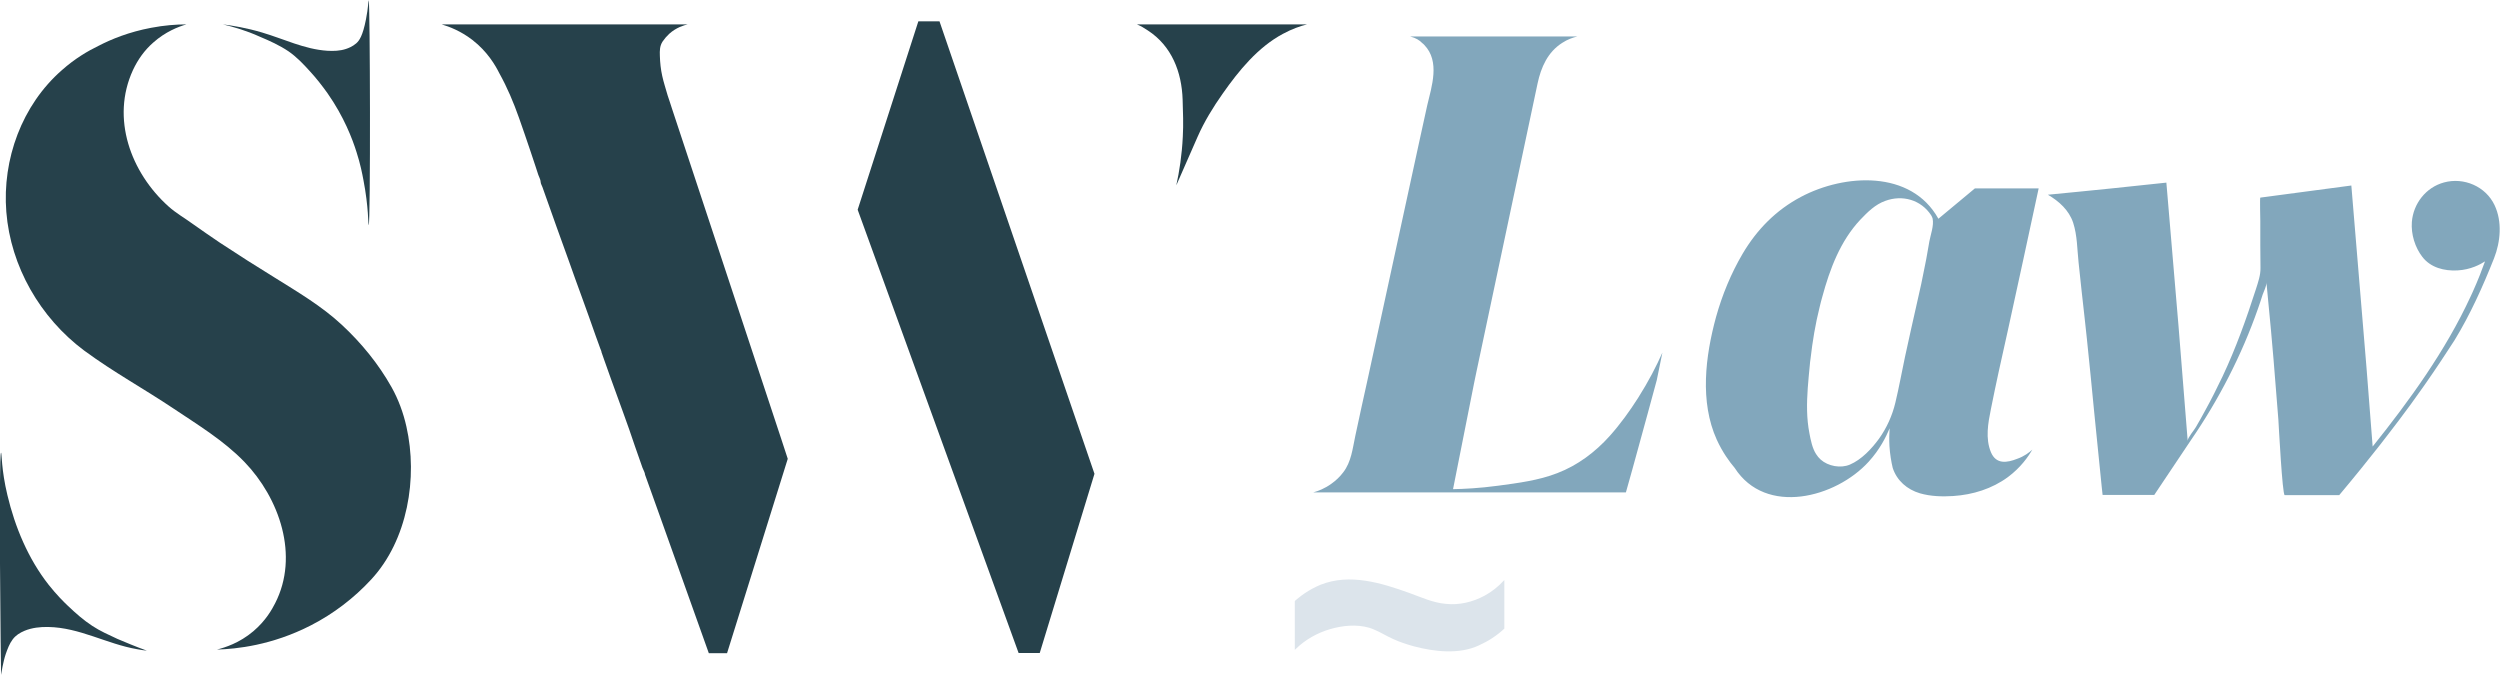 <?xml version="1.0" encoding="utf-8"?>
<!-- Generator: Adobe Illustrator 28.0.0, SVG Export Plug-In . SVG Version: 6.00 Build 0)  -->
<svg version="1.1" id="Layer_1" xmlns="http://www.w3.org/2000/svg" xmlns:xlink="http://www.w3.org/1999/xlink" x="0px" y="0px"
	 viewBox="0 0 1384 373.6" style="enable-background:new 0 0 1384 373.6;" xml:space="preserve">
<style type="text/css">
	.st0{fill:#26414B;}
	.st1{fill:#DCE4EB;}
	.st2{fill:#82A7BC;}
</style>
<path class="st0" d="M123.4,13.5c5.4,0.7,13,1.9,21.7,4.5c11.9,3.5,23.5,9.3,36.1,10.1c3.4,0.2,7,0.1,10.3-1
	c1.5-0.5,3.6-1.3,5.7-3.1c1.7-1.5,3.6-4.1,5.4-13.3c1.3-6.5,1.3-10.6,1.5-10.6c0.8,0,1.1,124.5,0,124.5c-0.3,0,0-9.9-2.9-24.9
	c-0.7-3.7-1.7-8.9-3.8-15.4c-2.3-7.4-7-19.7-16.1-32.7c-3-4.2-6.2-8.3-9.7-12.1c-3.6-4-7.4-8-11.9-11.1c-4.9-3.3-10.4-5.8-15.9-8.1
	C136.3,16.9,129.3,14.9,123.4,13.5z"/>
<path class="st0" d="M103.2,13.5c-5.6,0-12.3,0.5-19.6,1.9c-12.2,2.3-22,6.3-29.1,10c-5.8,2.8-13,7-20.2,13.4
	C12.1,58.2,1.2,88.2,3.5,117.3c2.4,30.3,18.8,58.6,43,76.7c0.2,0.2,0.5,0.4,0.7,0.5c15.5,11.4,32.6,20.8,48.6,31.5
	c13.6,9.1,28.1,17.9,39.5,29.7c19.4,20.1,30.5,52,17,78.3c-1.6,3.1-5,9.5-12.1,15.5c-7.7,6.5-15.7,9-20.1,10.1
	c10.6-0.3,30.4-2.3,52-13.4c12.5-6.4,23.9-15.1,33.4-25.4c20.2-21.8,25.9-56.3,19.5-84.6c-1.7-7.6-4.4-15-8.2-21.8
	c-7.3-13-16.8-24.6-27.7-34.7c-11.1-10.3-24.2-18-37-26c-10.1-6.2-20.3-12.7-30.3-19.3c-5-3.4-10-6.8-14.9-10.3
	c-4.5-3.3-9.5-6.1-13.7-9.9C72.4,95.5,61.3,65.5,73.6,38.8c2.7-5.8,6.4-11,11.2-15.2C91.5,17.6,98.7,14.8,103.2,13.5z"/>
<path class="st0" d="M81.3,360.2c-1.3-0.1-3.2-0.4-5.4-0.8c-16.8-2.9-31.8-12-49.2-12.3c-4.4-0.1-9,0.4-13.1,2.1
	c-2.6,1.1-4.9,2.5-6.6,4.8c-1.8,2.4-2.8,5.2-3.8,8c-1.5,4.4-2.5,10.9-2.6,11.6c-0.1,0-1.5-123,0-123c0.4,0,0.1,9.4,3.5,23.5
	c4.2,17.7,11.5,35.2,22.8,49.6c4.5,5.7,8.7,9.8,10.7,11.7c4.2,4,8.6,7.9,13.5,11.1c4.4,2.9,9.2,5,13.9,7.2
	C69.1,355.4,74.6,357.8,81.3,360.2z"/>
<path class="st0" d="M244.5,13.5h136.2c-2.1,0.5-6.3,1.7-10.2,5.2c-1.4,1.3-2.6,2.7-3.7,4.3c-1.6,2.5-1.6,5-1.5,7.9
	c0.1,3.7,0.5,7.5,1.3,11.1c0.8,3.7,2,7.2,3,10.8c0.4,1.2,0.8,2.4,1.2,3.6c0.4,1.2,0.8,2.4,1.2,3.7c2.9,8.7,5.7,17.3,8.6,26
	s5.7,17.3,8.6,26s5.7,17.3,8.6,26c2.9,8.7,5.7,17.3,8.6,26c2.9,8.7,5.7,17.3,8.6,26c2.9,8.7,5.7,17.3,8.6,26
	c2.9,8.7,5.7,17.3,8.6,26c1.3,4,2.6,8,3.9,11.9l-33.6,107.6c0,0-10.1,0-10.1,0c-4.4-12.2-8.7-24.5-13.1-36.7
	c-4.5-12.7-9.1-25.4-13.6-38.1c-2.9-8-5.7-16-8.6-24c0-1.1-1-2.7-1.4-3.8c-0.5-1.3-0.9-2.7-1.4-4c-0.9-2.6-1.8-5.1-2.7-7.7
	c-4.2-12.7-9-25.3-13.5-37.9c-1.2-3.5-2.5-6.9-3.7-10.4c-0.5-1.3-1-2.7-1.4-4c0-0.6-0.5-1.5-0.7-2.1c-0.3-0.8-0.6-1.6-0.9-2.5
	c-0.5-1.5-1.1-2.9-1.6-4.4c-2.4-7.1-5.1-14.2-7.6-21.3c-2.4-6.7-4.9-13.3-7.2-20c-4.6-12.6-9.1-25.3-13.6-38c-0.4-1-0.7-2-1.1-3.1
	c-0.3-0.8-1-2-1-2.9c0-1.1-0.9-2.8-1.3-3.9c-0.5-1.5-1-3.1-1.5-4.6c-1-3-2-6-3-9c-2-6-4.1-12-6.2-18c-3-8.5-6.5-16.8-10.9-24.7
	c-2.1-4.2-6.5-11.9-14.9-18.4C255,17.1,248.6,14.7,244.5,13.5z"/>
<polygon class="st0" points="508.4,11.8 520.1,11.8 605.9,262.3 575.6,361.5 563.9,361.5 474.8,116.1 "/>
<path class="st0" d="M629.4,13.5h94.2c-3.7,0.9-8.3,2.5-13.3,5.2c-13.9,7.4-24.5,20.4-33.4,33.1c-5.3,7.5-10.2,15.5-13.9,23.9
	c-3.9,9-7.8,17.9-11.8,26.9c1.7-7.7,3.1-16.7,3.6-26.9c0.4-6.9,0.1-13.8-0.1-20.6c-0.5-15.2-6-29.6-19.2-38.2
	C633.6,15.6,631.6,14.4,629.4,13.5z"/>
<path class="st1" d="M716.8,332.9c0-0.4,1.9-1.7,2.2-2c1-0.8,2.1-1.7,3.2-2.4c2.8-1.9,5.8-3.5,8.9-4.8c16.2-6.4,33.6-1,49.2,4.6
	c6.6,2.4,13.1,5.4,20.1,6c7.4,0.8,14.9-1,21.4-4.5c4.1-2.2,7.7-5.1,10.8-8.5c0.1-0.1,0.1-0.1,0.2-0.2c0,9,0,17.9,0,26.9
	c-1.8,1.7-4,3.5-6.6,5.2c-2.4,1.6-4.9,2.9-7.5,4.1c-10.9,5.1-24.7,3.5-36,0.5c-4-1.1-7.9-2.4-11.6-4.1c-3.6-1.6-7-3.8-10.7-5.3
	c-0.8-0.3-1.7-0.7-2.5-0.9c-7-2-14.7-1.2-21.6,0.8c-7.1,2.1-13.7,5.8-19,11c-0.2,0.2-0.3,0.3-0.5,0.5
	C716.8,355.3,716.8,350.9,716.8,332.9z"/>
<path class="st2" d="M780.7,20.2h92.5c-2.5,0.6-5.4,1.6-8.3,3.5c-8.1,5.1-11.8,13.6-13.7,22.5c-2.8,13.2-5.6,26.4-8.4,39.6
	c-2.8,13.4-5.7,26.7-8.5,40.1s-5.7,26.7-8.5,40.1c-2.8,13.4-5.7,26.7-8.5,40.1c-0.4,1.9-0.8,3.9-1.2,5.8c0,0-11.7,58.9-11.7,58.9
	c5.8-0.1,14.5-0.5,24.9-1.9c11.1-1.5,22.4-2.9,32.9-7c11.2-4.3,20.9-11.6,28.9-20.5c5.9-6.6,11.1-13.8,15.8-21.2
	c5.7-9,10.1-17.5,13.4-25c-1,5.1-2.1,10.1-3.1,15.2c-3.3,12.3-6.7,24.6-10.1,37c-2.3,8.4-4.6,16.8-7,25.2c-57.7,0-115.4,0-173.1,0
	c2.6-0.7,6.4-2.1,10.2-4.9c2.4-1.7,4.6-3.8,6.4-6.2c4.5-5.8,5.2-13.2,6.7-20.2c2.2-10.2,4.4-20.5,6.7-30.7
	c1.9-8.9,3.9-17.8,5.8-26.7s3.9-17.8,5.8-26.7s3.9-17.8,5.8-26.7s3.9-17.8,5.8-26.7s3.9-17.8,5.8-26.7c1.4-6.2,2.7-12.5,4.1-18.7
	c2.5-10.6,7.2-24.4-1.6-33.5c-0.3-0.4-0.7-0.7-1.1-1C785.9,22.3,783.8,21,780.7,20.2z"/>
<path class="st2" d="M1102.2,250.4c-3.2-7.7-1.6-16.2,0-24.1c1.4-6.9,2.8-13.8,4.3-20.6c1.7-7.7,3.4-15.4,5.1-23
	c5.7-26.1,11.4-52.2,17-78.4h-35.3l-20.2,16.8c-15.1-27.2-52-24.9-76.1-12.1c-13.8,7.3-24.4,18.1-32.3,31.5
	c-6.4,10.9-11.3,22.8-14.7,35c-5.9,21.6-9.1,46.9,0.4,67.9c3.2,7,7,12.2,9.9,15.6c17.2,26.8,56,16.6,74.2-3.4
	c6.2-6.8,9.6-13.7,11.6-18.5c-0.2,2.9-0.3,6.2-0.1,9.8c0.3,4.6,1,8.7,1.8,12.1c2.3,7.1,8,12,15.1,14.1c5.9,1.7,12.3,1.9,18.4,1.5
	c10.8-0.7,21.5-4,30.3-10.5c7-5.2,11.2-11.2,13.5-15.2c-1.6,1.5-4.4,3.7-8.4,5.1C1111.1,256.2,1105.1,257.2,1102.2,250.4z
	 M1068.1,133.6c-0.8,4.2-1.4,8.5-2.3,12.7c-1.4,7.2-2.9,14.5-4.6,21.6c-2.2,9.9-4.5,19.8-6.6,29.7c-1.8,8.4-3.3,16.9-5.3,25.2
	c-1.7,7.2-4.8,14.1-9.1,20.1c-4,5.5-9.7,11.6-16.1,14.3c-5.1,2.2-12.1,0.9-16.2-2.8c-1-0.9-1.8-1.9-2.5-3c-2.1-3.2-3-7.8-3.7-11.5
	c-0.8-4.1-1.2-8.3-1.3-12.5c-0.2-8.4,0.7-16.8,1.5-25.2c0.1-1.2,0.2-2.3,0.4-3.5c1.1-9.7,2.7-19.4,5.1-28.9c0.4-1.8,0.9-3.6,1.4-5.4
	c4.2-15.5,10-31,21.1-42.8c4-4.2,8.2-8.4,13.8-10.4c9.5-3.5,19.8-0.6,25.4,8c0.4,0.6,0.6,1.2,0.8,1.8
	C1070.7,124.9,1068.8,129.8,1068.1,133.6z"/>
<path class="st2" d="M1192.6,274c0,0-28.6,0-28.6,0c-0.2-1.5-0.3-3.1-0.5-4.6c-1.3-13.2-2.7-26.5-4-39.7c-0.1-0.7-0.1-1.4-0.2-2
	c-1.3-13.4-2.6-26.8-4-40.1c-0.4-3.7-0.8-7.4-1.2-11.1c-1.2-10.4-2.3-20.8-3.4-31.2c-0.8-7.4-0.7-14.9-3-22
	c-2.3-6.9-7.8-11.9-14-15.5c11.7-1.1,23.4-2.3,35.3-3.5c10.2-1.1,20.3-2.1,30.3-3.2c2.2,26.4,4.5,52.7,6.7,79.1
	c0,0,5.1,63.8,5.1,63.8c-0.1-1.6,3.7-6,4.5-7.5c1.7-2.9,3.4-5.9,5-8.9c3.5-6.3,6.7-12.7,9.8-19.2c7.4-15.7,13.2-31.9,18.5-48.4
	c1.2-3.8,2.6-7.7,2.5-11.8c-0.1-4.3,0-8.5-0.1-12.8c0-4.4,0-8.8,0-13.1c0-1.1-0.3-12.8,0-12.9c0,0,50.4-6.7,50.4-6.7l8.4,100.9
	c0,0,3.4,43.6,3.4,43.6c20.5-25.6,40.4-53.1,54.2-83c0.4-0.8,0.8-1.7,1.2-2.6c3.1-6.9,5.3-12.7,6.8-16.9c-2.5,1.6-7.8,4.6-15.2,5
	c-7.3,0.4-14.9-1.5-19.5-7.5c-4.1-5.3-6.3-12.6-5.8-19.3c0.8-10.2,7.8-19.2,17.8-21.9c11-3,23.1,2.2,28,12.6
	c4.3,9.1,3.3,20.2-0.3,29.4c-6.2,15.6-13.1,31-21.9,45.4c-4.2,6.5-9.8,15.1-16.6,24.8c-10.4,14.9-19,25.8-25.1,33.7
	c-5.9,7.5-13.3,16.7-22.1,27.2c-10.1,0-20.2,0-30.2,0c-1.3-0.1-3.3-38.8-3.5-41.8c-1.7-22.1-3.5-44.3-5.7-66.4
	c-0.3-3.2-0.6-6.4-0.9-9.6c0.2,1.8-1.5,5-2.1,6.8c-0.8,2.6-1.7,5.2-2.6,7.8c-9,25.7-21.7,50.4-37.2,72.9
	C1206,253.9,1199.3,264,1192.6,274z"/>
</svg>
